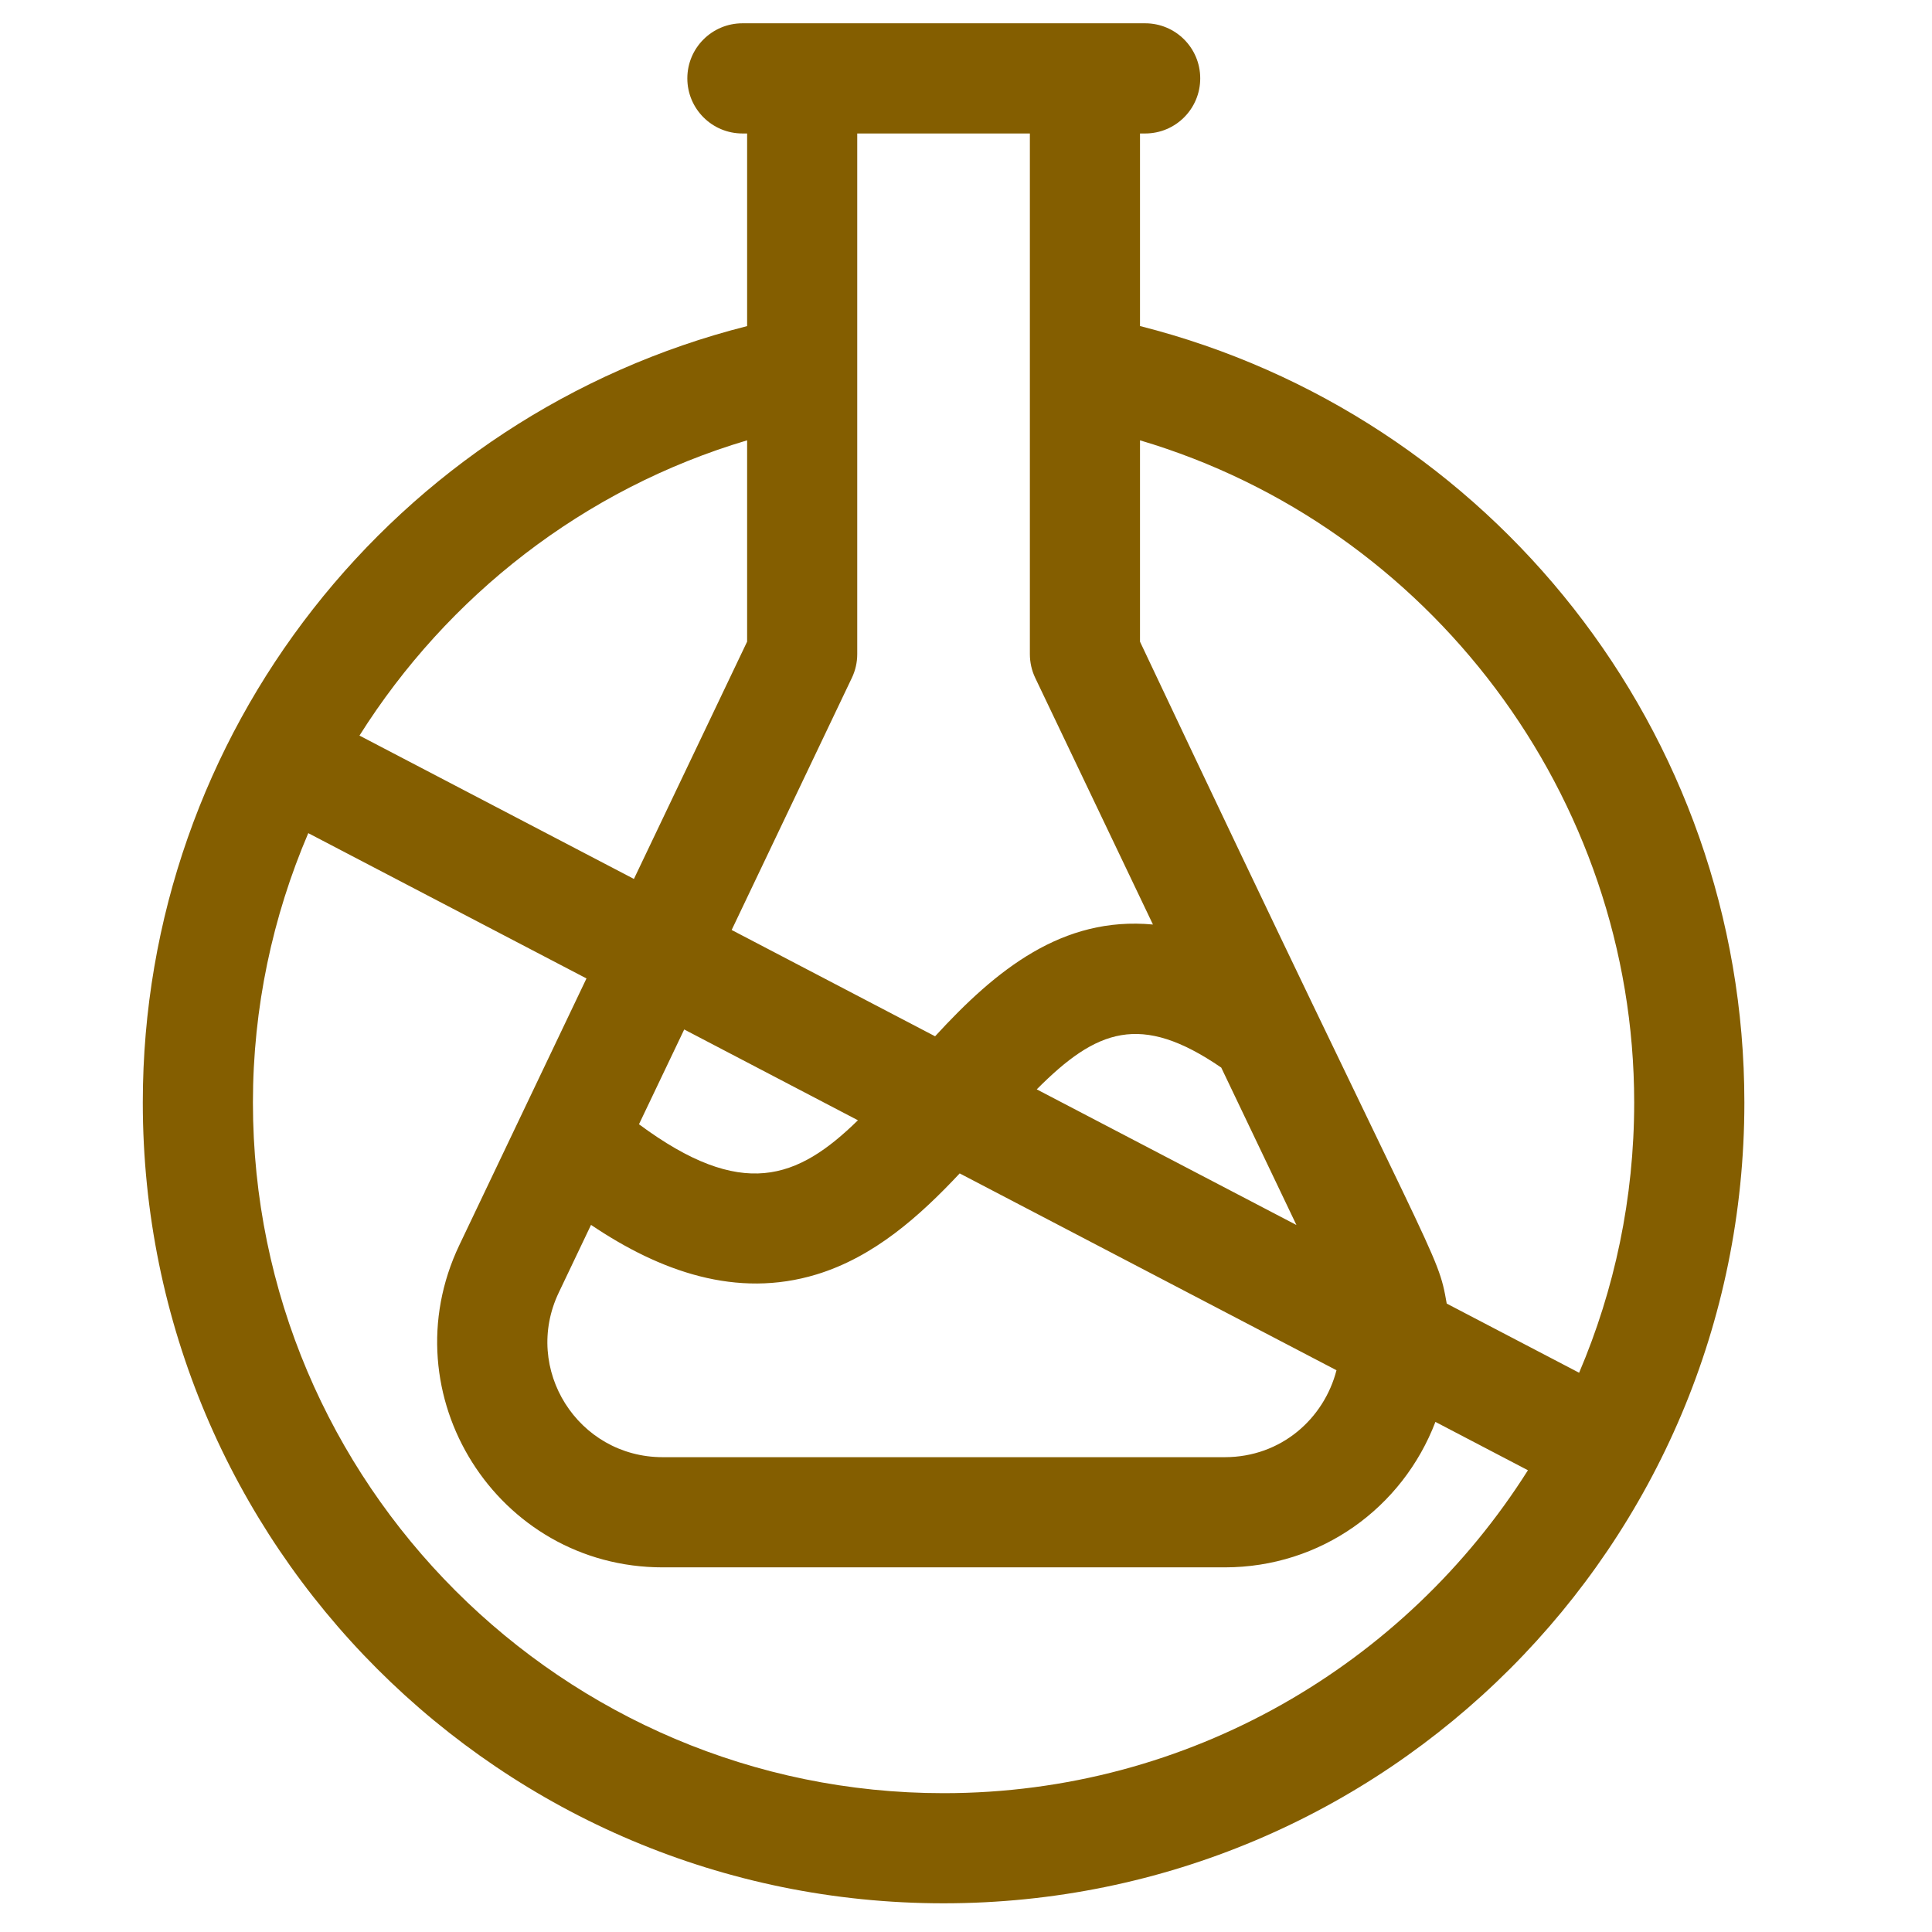 <svg xmlns="http://www.w3.org/2000/svg" fill="none" viewBox="0 0 34 34" height="34" width="34">
<g clip-path="url(#clip0_381_884)">
<path fill="#845E00" d="M20.062 5.738V2.349H20.153C20.689 2.349 21.122 1.915 21.122 1.379C21.122 0.844 20.689 0.41 20.153 0.41H13.066C12.53 0.41 12.096 0.844 12.096 1.379C12.096 1.915 12.53 2.349 13.066 2.349H13.148V5.739C6.957 7.304 2.513 12.898 2.513 19.403C2.513 27.191 8.816 33.495 16.605 33.495C24.393 33.495 30.698 27.192 30.698 19.403C30.698 12.875 26.232 7.299 20.062 5.738ZM28.759 19.403C28.759 21.089 28.413 22.696 27.79 24.158L25.46 22.941C25.293 21.989 25.34 22.465 20.062 11.292V7.749C25.156 9.259 28.759 14.01 28.759 19.403ZM12.041 18.117L15.098 19.715C14.034 20.756 13.057 21.128 11.245 19.785L12.041 18.117ZM9.834 22.746L10.401 21.556C11.621 22.378 12.964 22.854 14.366 22.429C15.383 22.12 16.186 21.4 16.889 20.65L23.52 24.114C23.301 24.962 22.55 25.644 21.552 25.644H11.663C10.171 25.644 9.19 24.094 9.834 22.746ZM18.245 19.171C19.297 18.113 20.073 17.814 21.492 18.788L22.815 21.558L18.245 19.171ZM18.124 2.349V11.511C18.124 11.656 18.156 11.799 18.218 11.929L20.29 16.27C18.695 16.122 17.531 17.065 16.456 18.237L12.876 16.366L14.992 11.928C15.054 11.798 15.086 11.656 15.086 11.511V2.349H18.124ZM13.148 7.749V11.292L11.156 15.468L6.326 12.945C7.872 10.492 10.273 8.602 13.148 7.749ZM16.605 31.557C9.903 31.557 4.451 26.105 4.451 19.403C4.451 17.737 4.797 16.131 5.425 14.662L10.321 17.219L8.084 21.911C6.83 24.54 8.745 27.583 11.663 27.583H21.552C23.247 27.583 24.684 26.533 25.261 25.023L26.889 25.874C24.734 29.286 20.93 31.557 16.605 31.557Z"></path>
</g>
<defs>
<clipPath id="clip0_381_884">
<rect transform="translate(0.062 0.41)" fill="white" height="33.086" width="33.086"></rect>
</clipPath>
</defs>
</svg>
